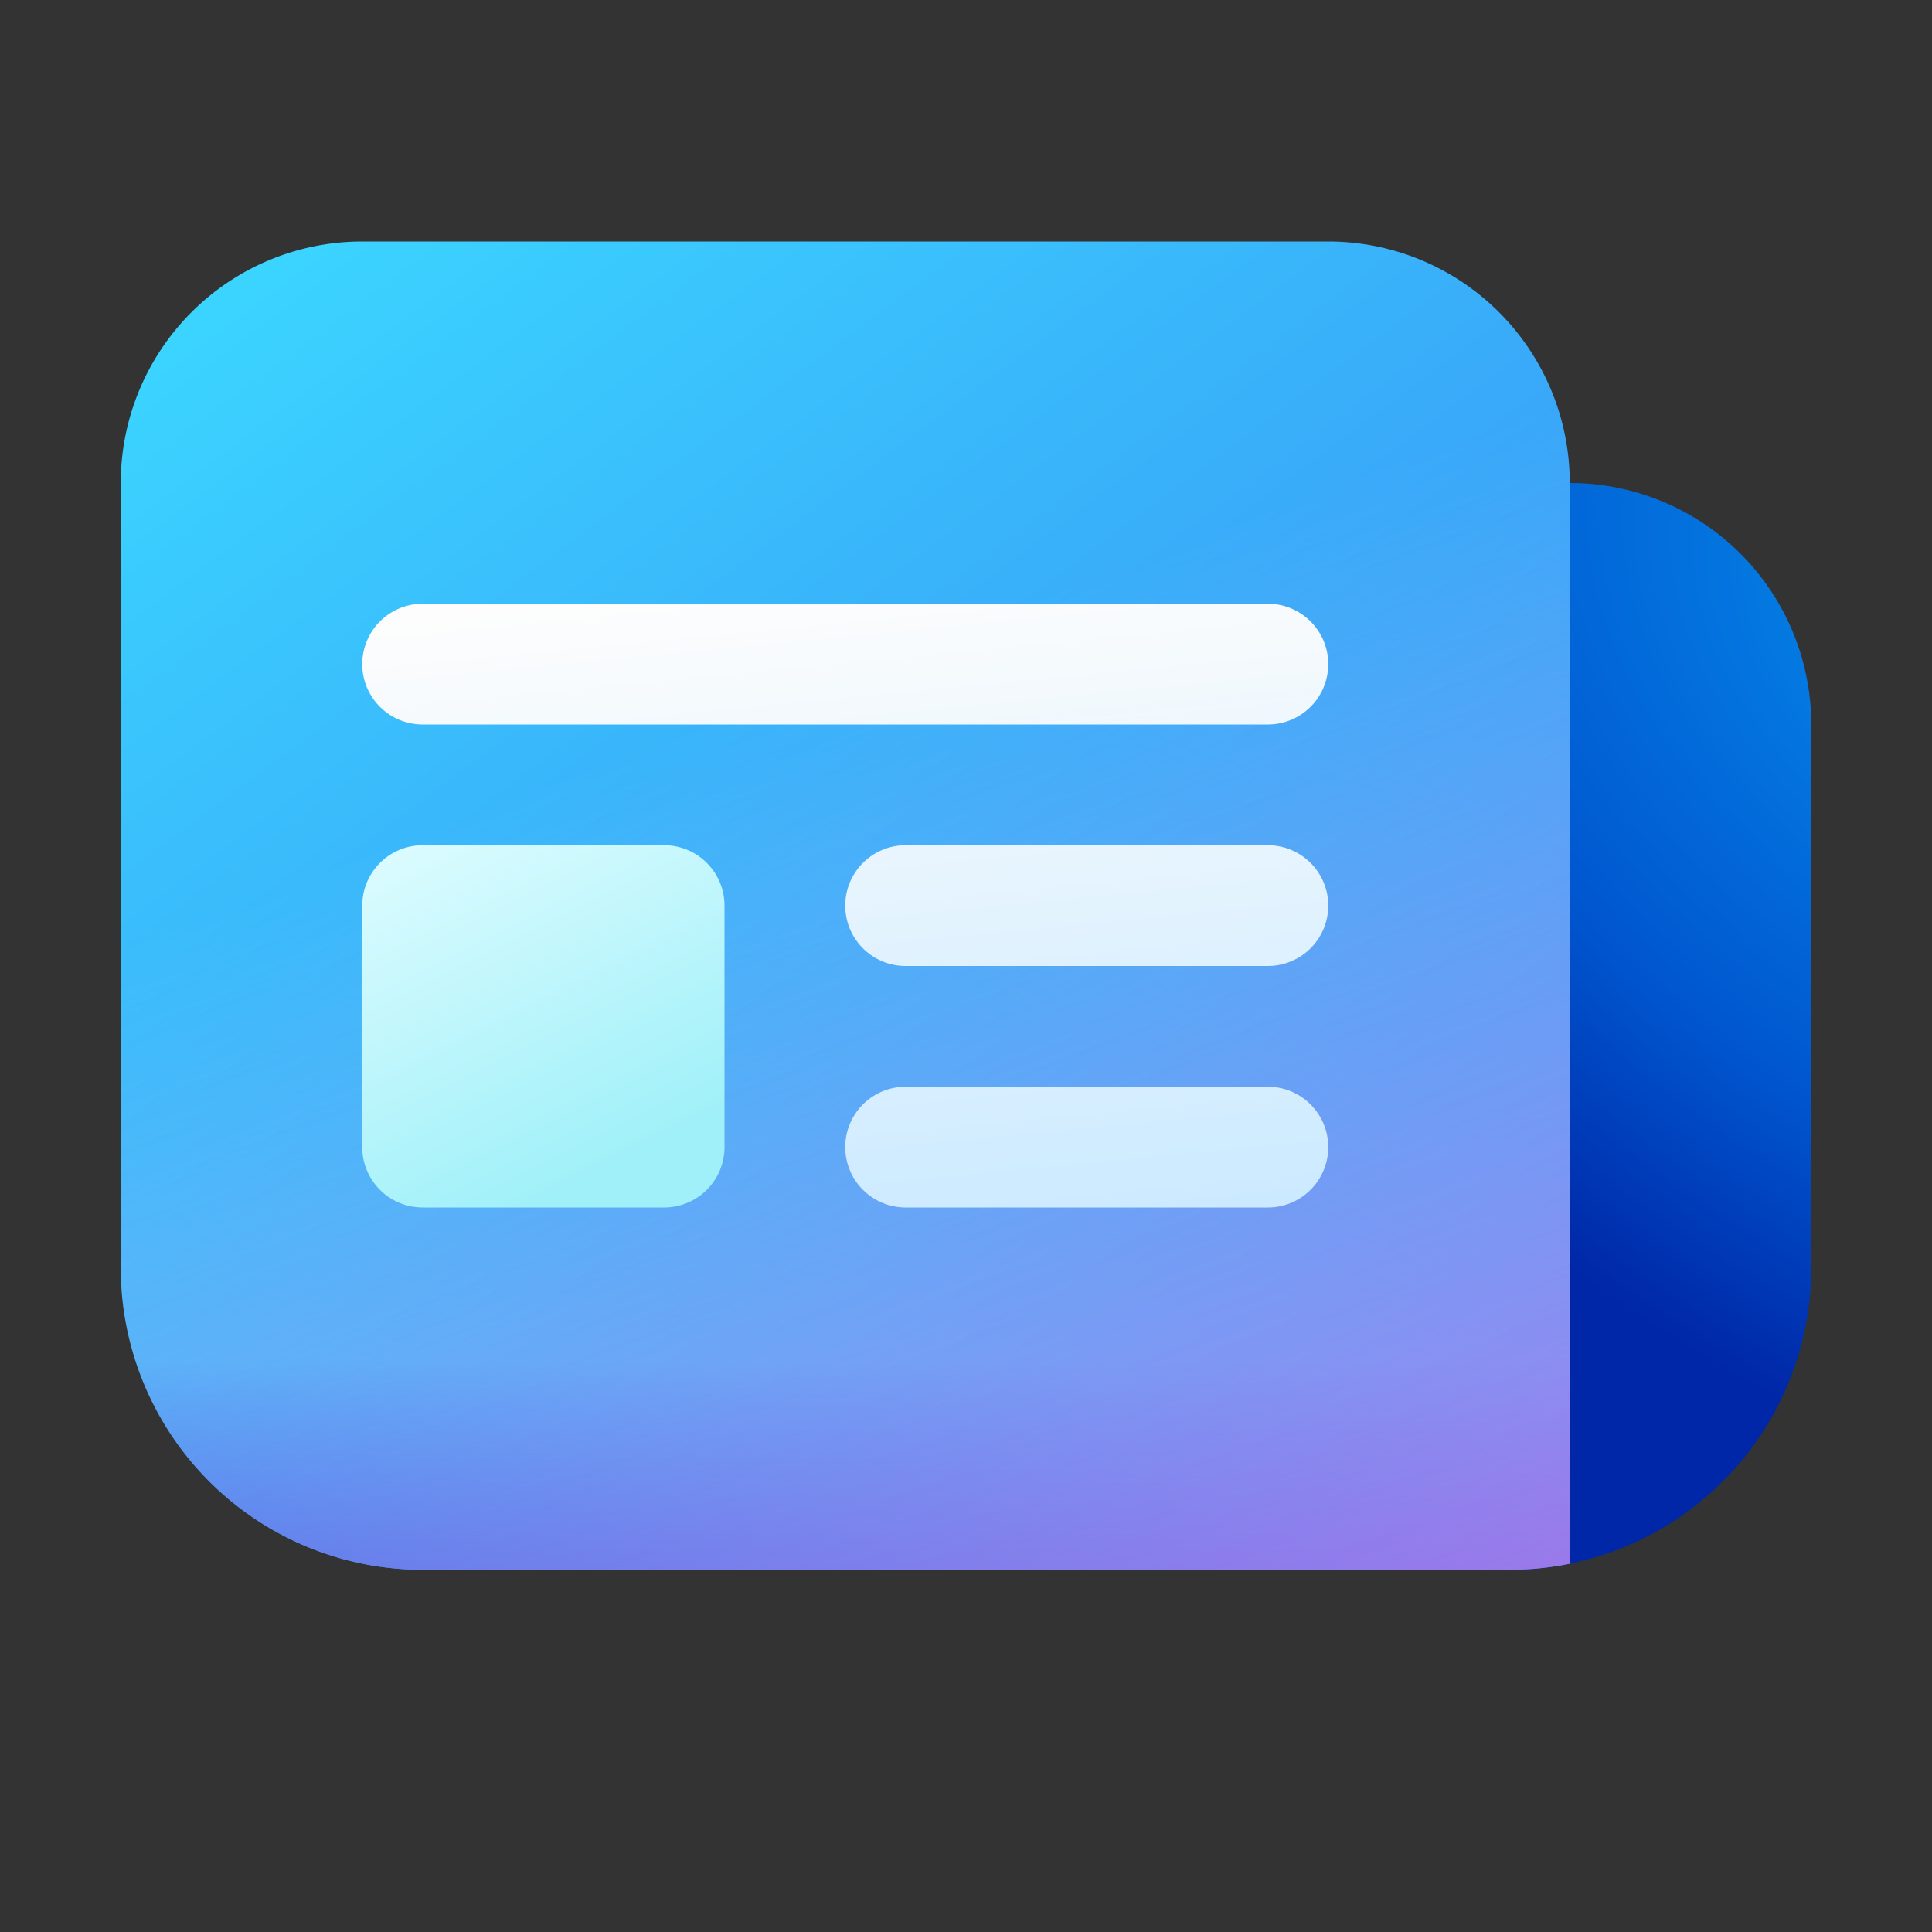 <svg xmlns="http://www.w3.org/2000/svg" width="480" height="480" viewBox="0 0 16 16"><rect x="0" y="0" width="16" height="16" fill="#333333" stroke="none"/><g fill="none"><path fill="url(#IconifyId19b9241ca972293cc11)" d="M13 4a2 2 0 0 1 2 2v4.5a2.5 2.5 0 0 1-2.5 2.5l-.023-9z"/><path fill="url(#IconifyId19b9241ca972293cc6)" d="M1 4a2 2 0 0 1 2-2h8a2 2 0 0 1 2 2v8.95q-.243.05-.5.05h-9A2.5 2.5 0 0 1 1 10.5z"/><path fill="url(#IconifyId19b9241ca972293cc7)" d="M1 4a2 2 0 0 1 2-2h8a2 2 0 0 1 2 2v8.95q-.243.05-.5.05h-9A2.5 2.5 0 0 1 1 10.5z"/><path fill="url(#IconifyId19b9241ca972293cc8)" d="M1 4a2 2 0 0 1 2-2h8a2 2 0 0 1 2 2v8.95q-.243.05-.5.05h-9A2.5 2.5 0 0 1 1 10.5z"/><path fill="url(#IconifyId19b9241ca972293cc9)" d="M3.5 7a.5.5 0 0 0-.5.5v2a.5.5 0 0 0 .5.5h2a.5.5 0 0 0 .5-.5v-2a.5.5 0 0 0-.5-.5z"/><path fill="url(#IconifyId19b9241ca972293cc10)" d="M3.5 5a.5.5 0 0 0 0 1h7a.5.5 0 0 0 0-1zm4 2a.5.5 0 0 0 0 1h3a.5.5 0 0 0 0-1zm0 2a.5.5 0 0 0 0 1h3a.5.5 0 0 0 0-1z"/><defs><linearGradient id="IconifyId19b9241ca972293cc6" x1="4.429" x2="13.346" y1=".308" y2="12.311" gradientUnits="userSpaceOnUse"><stop stop-color="#3BD5FF"/><stop offset="1" stop-color="#367AF2"/></linearGradient><linearGradient id="IconifyId19b9241ca972293cc7" x1="7.857" x2="7.857" y1="10.885" y2="13" gradientUnits="userSpaceOnUse"><stop offset=".181" stop-color="#2764E7" stop-opacity="0"/><stop offset="1" stop-color="#2764E7"/></linearGradient><linearGradient id="IconifyId19b9241ca972293cc8" x1="7.429" x2="11.535" y1="5.385" y2="16.126" gradientUnits="userSpaceOnUse"><stop stop-color="#DCF8FF" stop-opacity="0"/><stop offset="1" stop-color="#FF6CE8" stop-opacity=".7"/></linearGradient><linearGradient id="IconifyId19b9241ca972293cc9" x1="3.286" x2="4.787" y1="6.853" y2="9.857" gradientUnits="userSpaceOnUse"><stop stop-color="#DEFCFF"/><stop offset="1" stop-color="#9FF0F9"/></linearGradient><linearGradient id="IconifyId19b9241ca972293cc10" x1="3.7" x2="4.227" y1="5.088" y2="10.525" gradientUnits="userSpaceOnUse"><stop stop-color="#FDFDFD"/><stop offset="1" stop-color="#CCEAFF"/></linearGradient><radialGradient id="IconifyId19b9241ca972293cc11" cx="0" cy="0" r="1" gradientTransform="matrix(-4.038 4.95 -7.39 -6.027 16.514 5.35)" gradientUnits="userSpaceOnUse"><stop stop-color="#068BEB"/><stop offset=".617" stop-color="#0056CF"/><stop offset=".974" stop-color="#0027A7"/></radialGradient></defs></g></svg>